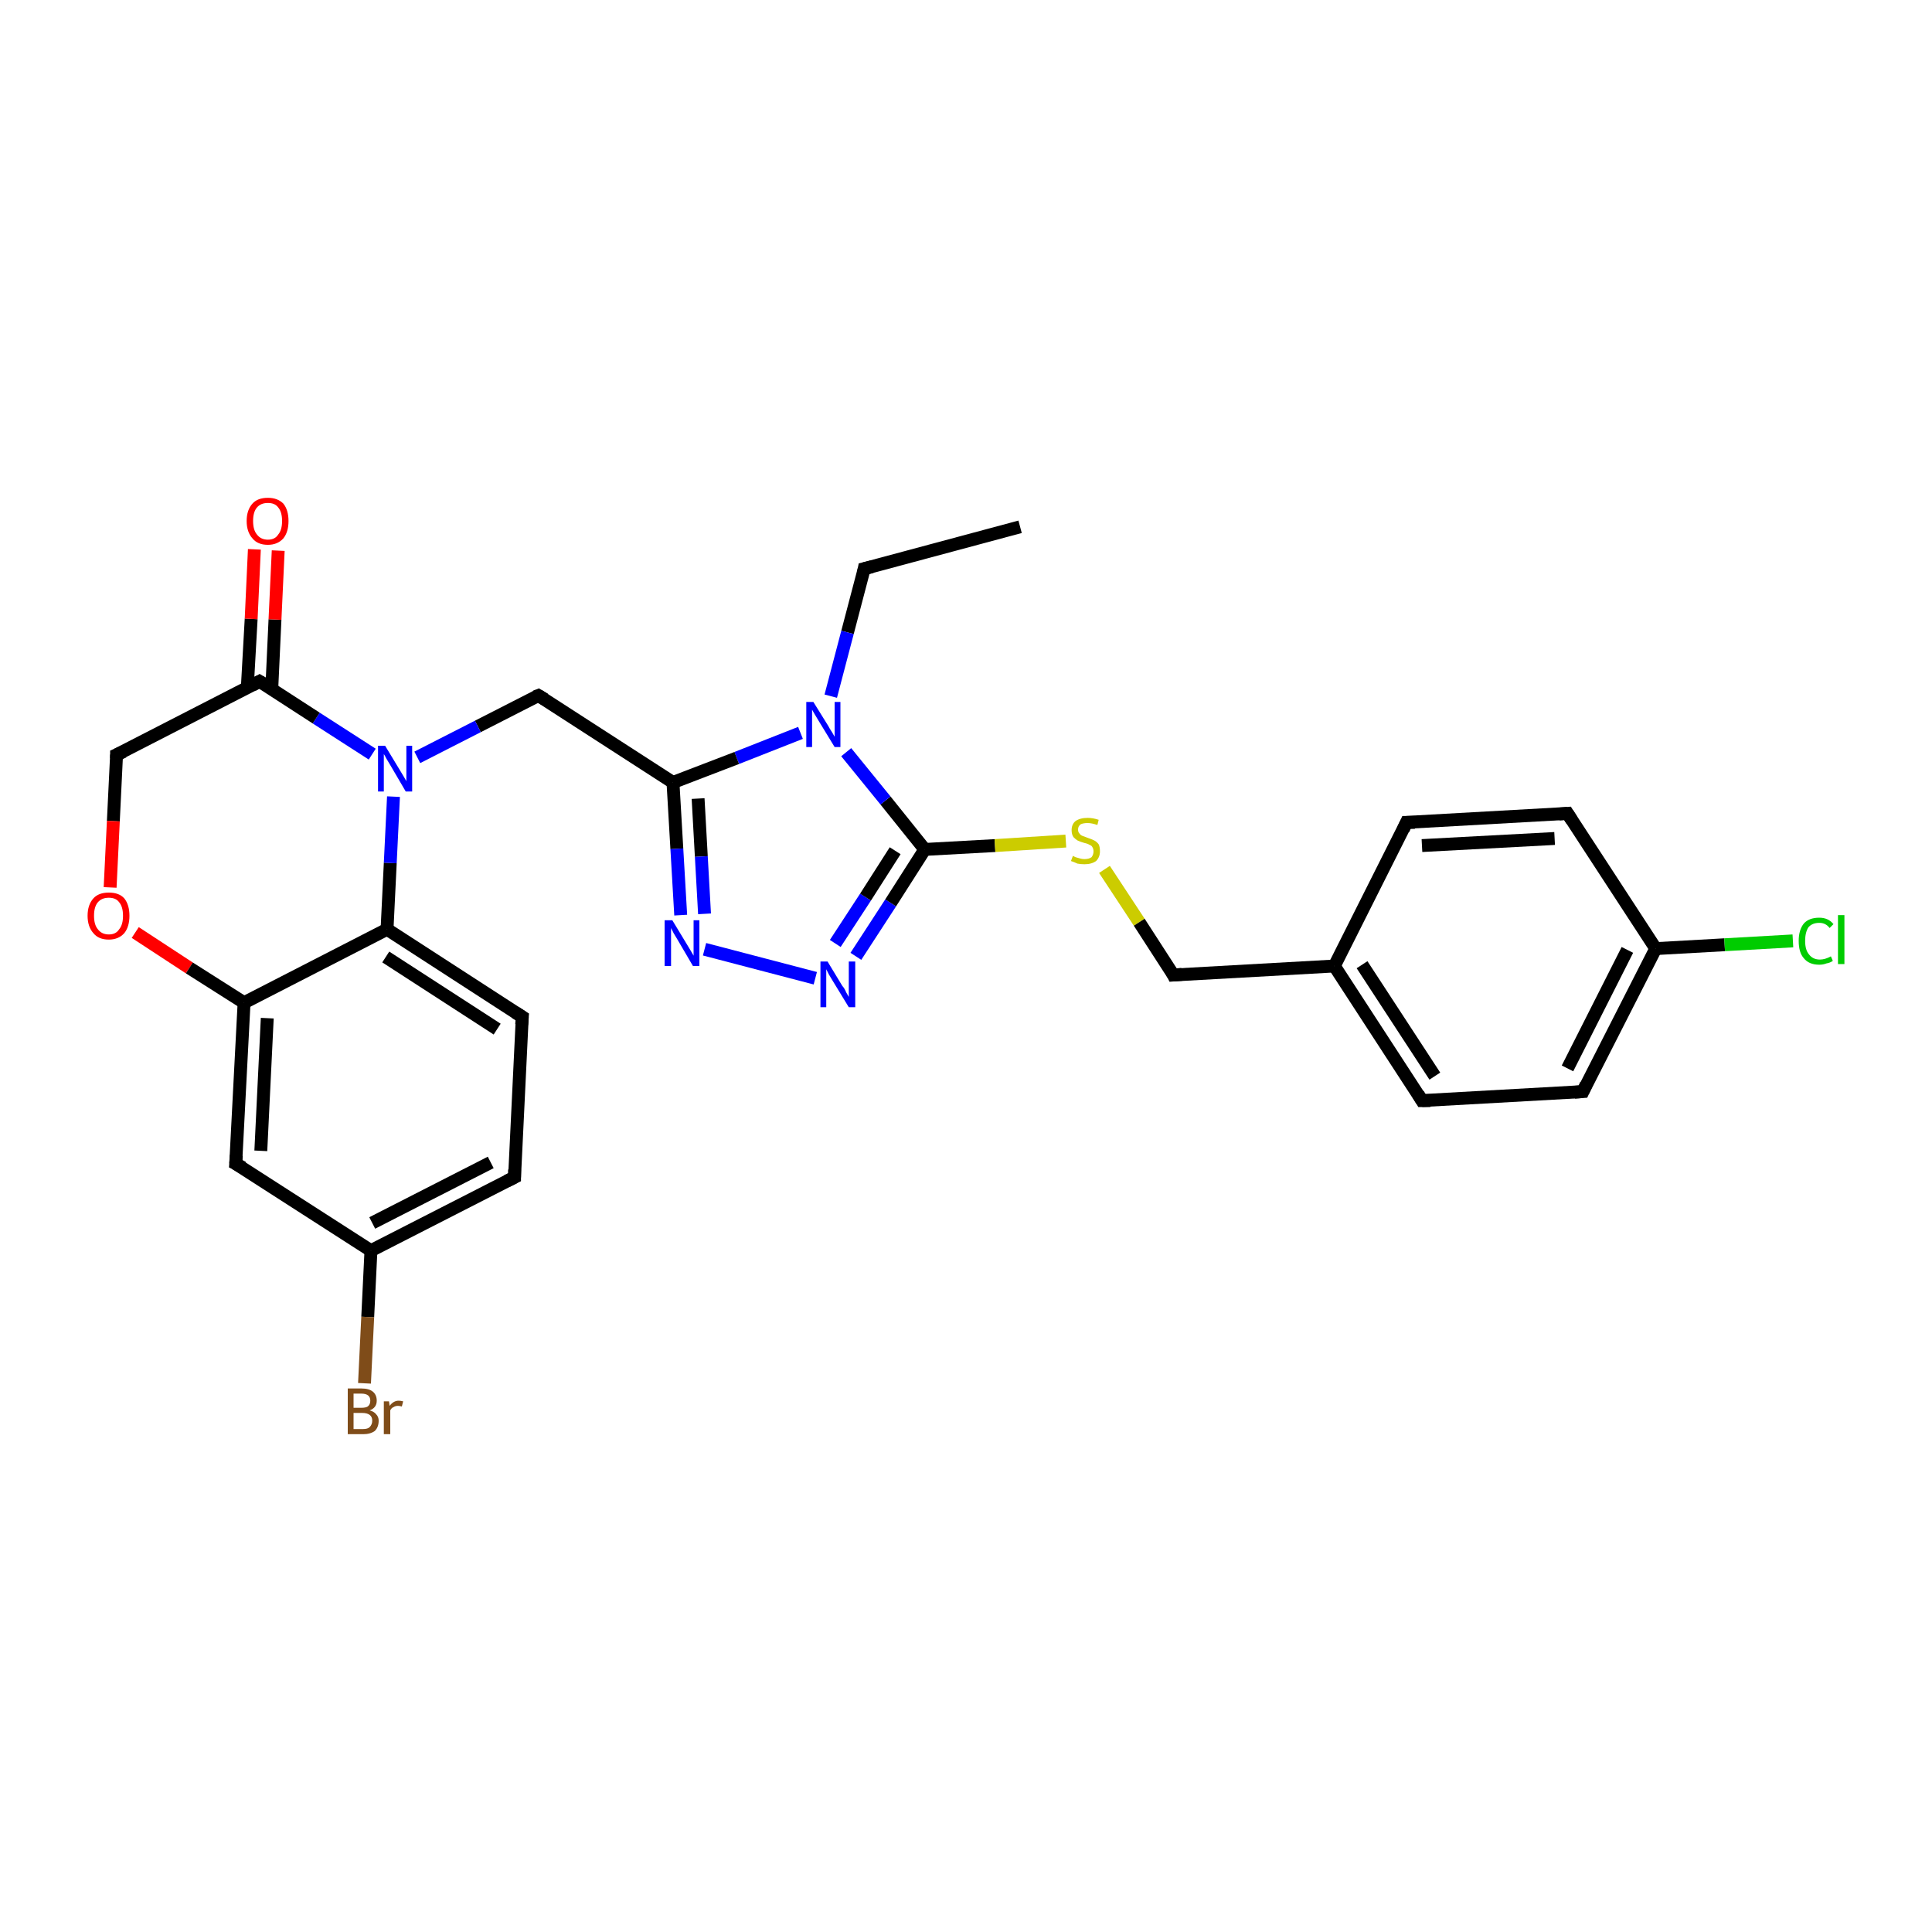<?xml version='1.0' encoding='iso-8859-1'?>
<svg version='1.1' baseProfile='full'
              xmlns='http://www.w3.org/2000/svg'
                      xmlns:rdkit='http://www.rdkit.org/xml'
                      xmlns:xlink='http://www.w3.org/1999/xlink'
                  xml:space='preserve'
width='300px' height='300px' viewBox='0 0 300 300'>
<!-- END OF HEADER -->
<rect style='opacity:1.0;fill:#FFFFFF;stroke:none' width='300.0' height='300.0' x='0.0' y='0.0'> </rect>
<path class='bond-0 atom-0 atom-1' d='M 158.4,81.8 L 134.2,88.3' style='fill:none;fill-rule:evenodd;stroke:#000000;stroke-width:2.0px;stroke-linecap:butt;stroke-linejoin:miter;stroke-opacity:1' />
<path class='bond-1 atom-1 atom-2' d='M 134.2,88.3 L 131.6,98.2' style='fill:none;fill-rule:evenodd;stroke:#000000;stroke-width:2.0px;stroke-linecap:butt;stroke-linejoin:miter;stroke-opacity:1' />
<path class='bond-1 atom-1 atom-2' d='M 131.6,98.2 L 129.0,108.1' style='fill:none;fill-rule:evenodd;stroke:#0000FF;stroke-width:2.0px;stroke-linecap:butt;stroke-linejoin:miter;stroke-opacity:1' />
<path class='bond-2 atom-2 atom-3' d='M 124.3,113.8 L 114.4,117.7' style='fill:none;fill-rule:evenodd;stroke:#0000FF;stroke-width:2.0px;stroke-linecap:butt;stroke-linejoin:miter;stroke-opacity:1' />
<path class='bond-2 atom-2 atom-3' d='M 114.4,117.7 L 104.5,121.5' style='fill:none;fill-rule:evenodd;stroke:#000000;stroke-width:2.0px;stroke-linecap:butt;stroke-linejoin:miter;stroke-opacity:1' />
<path class='bond-3 atom-3 atom-4' d='M 104.5,121.5 L 83.6,108.0' style='fill:none;fill-rule:evenodd;stroke:#000000;stroke-width:2.0px;stroke-linecap:butt;stroke-linejoin:miter;stroke-opacity:1' />
<path class='bond-4 atom-4 atom-5' d='M 83.6,108.0 L 74.2,112.8' style='fill:none;fill-rule:evenodd;stroke:#000000;stroke-width:2.0px;stroke-linecap:butt;stroke-linejoin:miter;stroke-opacity:1' />
<path class='bond-4 atom-4 atom-5' d='M 74.2,112.8 L 64.8,117.6' style='fill:none;fill-rule:evenodd;stroke:#0000FF;stroke-width:2.0px;stroke-linecap:butt;stroke-linejoin:miter;stroke-opacity:1' />
<path class='bond-5 atom-5 atom-6' d='M 57.8,117.1 L 49.1,111.5' style='fill:none;fill-rule:evenodd;stroke:#0000FF;stroke-width:2.0px;stroke-linecap:butt;stroke-linejoin:miter;stroke-opacity:1' />
<path class='bond-5 atom-5 atom-6' d='M 49.1,111.5 L 40.3,105.8' style='fill:none;fill-rule:evenodd;stroke:#000000;stroke-width:2.0px;stroke-linecap:butt;stroke-linejoin:miter;stroke-opacity:1' />
<path class='bond-6 atom-6 atom-7' d='M 42.2,107.0 L 42.7,96.2' style='fill:none;fill-rule:evenodd;stroke:#000000;stroke-width:2.0px;stroke-linecap:butt;stroke-linejoin:miter;stroke-opacity:1' />
<path class='bond-6 atom-6 atom-7' d='M 42.7,96.2 L 43.2,85.5' style='fill:none;fill-rule:evenodd;stroke:#FF0000;stroke-width:2.0px;stroke-linecap:butt;stroke-linejoin:miter;stroke-opacity:1' />
<path class='bond-6 atom-6 atom-7' d='M 38.4,106.8 L 39.0,96.1' style='fill:none;fill-rule:evenodd;stroke:#000000;stroke-width:2.0px;stroke-linecap:butt;stroke-linejoin:miter;stroke-opacity:1' />
<path class='bond-6 atom-6 atom-7' d='M 39.0,96.1 L 39.5,85.3' style='fill:none;fill-rule:evenodd;stroke:#FF0000;stroke-width:2.0px;stroke-linecap:butt;stroke-linejoin:miter;stroke-opacity:1' />
<path class='bond-7 atom-6 atom-8' d='M 40.3,105.8 L 18.1,117.2' style='fill:none;fill-rule:evenodd;stroke:#000000;stroke-width:2.0px;stroke-linecap:butt;stroke-linejoin:miter;stroke-opacity:1' />
<path class='bond-8 atom-8 atom-9' d='M 18.1,117.2 L 17.6,127.5' style='fill:none;fill-rule:evenodd;stroke:#000000;stroke-width:2.0px;stroke-linecap:butt;stroke-linejoin:miter;stroke-opacity:1' />
<path class='bond-8 atom-8 atom-9' d='M 17.6,127.5 L 17.1,137.8' style='fill:none;fill-rule:evenodd;stroke:#FF0000;stroke-width:2.0px;stroke-linecap:butt;stroke-linejoin:miter;stroke-opacity:1' />
<path class='bond-9 atom-9 atom-10' d='M 21.0,144.8 L 29.4,150.3' style='fill:none;fill-rule:evenodd;stroke:#FF0000;stroke-width:2.0px;stroke-linecap:butt;stroke-linejoin:miter;stroke-opacity:1' />
<path class='bond-9 atom-9 atom-10' d='M 29.4,150.3 L 37.9,155.7' style='fill:none;fill-rule:evenodd;stroke:#000000;stroke-width:2.0px;stroke-linecap:butt;stroke-linejoin:miter;stroke-opacity:1' />
<path class='bond-10 atom-10 atom-11' d='M 37.9,155.7 L 36.6,180.7' style='fill:none;fill-rule:evenodd;stroke:#000000;stroke-width:2.0px;stroke-linecap:butt;stroke-linejoin:miter;stroke-opacity:1' />
<path class='bond-10 atom-10 atom-11' d='M 41.5,158.1 L 40.5,178.7' style='fill:none;fill-rule:evenodd;stroke:#000000;stroke-width:2.0px;stroke-linecap:butt;stroke-linejoin:miter;stroke-opacity:1' />
<path class='bond-11 atom-11 atom-12' d='M 36.6,180.7 L 57.6,194.2' style='fill:none;fill-rule:evenodd;stroke:#000000;stroke-width:2.0px;stroke-linecap:butt;stroke-linejoin:miter;stroke-opacity:1' />
<path class='bond-12 atom-12 atom-13' d='M 57.6,194.2 L 57.1,204.5' style='fill:none;fill-rule:evenodd;stroke:#000000;stroke-width:2.0px;stroke-linecap:butt;stroke-linejoin:miter;stroke-opacity:1' />
<path class='bond-12 atom-12 atom-13' d='M 57.1,204.5 L 56.6,214.8' style='fill:none;fill-rule:evenodd;stroke:#7F4C19;stroke-width:2.0px;stroke-linecap:butt;stroke-linejoin:miter;stroke-opacity:1' />
<path class='bond-13 atom-12 atom-14' d='M 57.6,194.2 L 79.9,182.8' style='fill:none;fill-rule:evenodd;stroke:#000000;stroke-width:2.0px;stroke-linecap:butt;stroke-linejoin:miter;stroke-opacity:1' />
<path class='bond-13 atom-12 atom-14' d='M 57.8,189.9 L 76.2,180.5' style='fill:none;fill-rule:evenodd;stroke:#000000;stroke-width:2.0px;stroke-linecap:butt;stroke-linejoin:miter;stroke-opacity:1' />
<path class='bond-14 atom-14 atom-15' d='M 79.9,182.8 L 81.1,157.9' style='fill:none;fill-rule:evenodd;stroke:#000000;stroke-width:2.0px;stroke-linecap:butt;stroke-linejoin:miter;stroke-opacity:1' />
<path class='bond-15 atom-15 atom-16' d='M 81.1,157.9 L 60.1,144.3' style='fill:none;fill-rule:evenodd;stroke:#000000;stroke-width:2.0px;stroke-linecap:butt;stroke-linejoin:miter;stroke-opacity:1' />
<path class='bond-15 atom-15 atom-16' d='M 77.2,159.8 L 59.9,148.6' style='fill:none;fill-rule:evenodd;stroke:#000000;stroke-width:2.0px;stroke-linecap:butt;stroke-linejoin:miter;stroke-opacity:1' />
<path class='bond-16 atom-3 atom-17' d='M 104.5,121.5 L 105.1,131.8' style='fill:none;fill-rule:evenodd;stroke:#000000;stroke-width:2.0px;stroke-linecap:butt;stroke-linejoin:miter;stroke-opacity:1' />
<path class='bond-16 atom-3 atom-17' d='M 105.1,131.8 L 105.7,142.1' style='fill:none;fill-rule:evenodd;stroke:#0000FF;stroke-width:2.0px;stroke-linecap:butt;stroke-linejoin:miter;stroke-opacity:1' />
<path class='bond-16 atom-3 atom-17' d='M 108.4,124.0 L 108.9,133.0' style='fill:none;fill-rule:evenodd;stroke:#000000;stroke-width:2.0px;stroke-linecap:butt;stroke-linejoin:miter;stroke-opacity:1' />
<path class='bond-16 atom-3 atom-17' d='M 108.9,133.0 L 109.4,141.9' style='fill:none;fill-rule:evenodd;stroke:#0000FF;stroke-width:2.0px;stroke-linecap:butt;stroke-linejoin:miter;stroke-opacity:1' />
<path class='bond-17 atom-17 atom-18' d='M 109.4,147.4 L 126.6,151.9' style='fill:none;fill-rule:evenodd;stroke:#0000FF;stroke-width:2.0px;stroke-linecap:butt;stroke-linejoin:miter;stroke-opacity:1' />
<path class='bond-18 atom-18 atom-19' d='M 132.9,148.5 L 138.3,140.2' style='fill:none;fill-rule:evenodd;stroke:#0000FF;stroke-width:2.0px;stroke-linecap:butt;stroke-linejoin:miter;stroke-opacity:1' />
<path class='bond-18 atom-18 atom-19' d='M 138.3,140.2 L 143.6,131.9' style='fill:none;fill-rule:evenodd;stroke:#000000;stroke-width:2.0px;stroke-linecap:butt;stroke-linejoin:miter;stroke-opacity:1' />
<path class='bond-18 atom-18 atom-19' d='M 129.7,146.5 L 134.4,139.3' style='fill:none;fill-rule:evenodd;stroke:#0000FF;stroke-width:2.0px;stroke-linecap:butt;stroke-linejoin:miter;stroke-opacity:1' />
<path class='bond-18 atom-18 atom-19' d='M 134.4,139.3 L 139.0,132.1' style='fill:none;fill-rule:evenodd;stroke:#000000;stroke-width:2.0px;stroke-linecap:butt;stroke-linejoin:miter;stroke-opacity:1' />
<path class='bond-19 atom-19 atom-20' d='M 143.6,131.9 L 154.5,131.3' style='fill:none;fill-rule:evenodd;stroke:#000000;stroke-width:2.0px;stroke-linecap:butt;stroke-linejoin:miter;stroke-opacity:1' />
<path class='bond-19 atom-19 atom-20' d='M 154.5,131.3 L 165.5,130.6' style='fill:none;fill-rule:evenodd;stroke:#CCCC00;stroke-width:2.0px;stroke-linecap:butt;stroke-linejoin:miter;stroke-opacity:1' />
<path class='bond-20 atom-20 atom-21' d='M 171.5,135.0 L 176.9,143.2' style='fill:none;fill-rule:evenodd;stroke:#CCCC00;stroke-width:2.0px;stroke-linecap:butt;stroke-linejoin:miter;stroke-opacity:1' />
<path class='bond-20 atom-20 atom-21' d='M 176.9,143.2 L 182.2,151.4' style='fill:none;fill-rule:evenodd;stroke:#000000;stroke-width:2.0px;stroke-linecap:butt;stroke-linejoin:miter;stroke-opacity:1' />
<path class='bond-21 atom-21 atom-22' d='M 182.2,151.4 L 207.2,150.0' style='fill:none;fill-rule:evenodd;stroke:#000000;stroke-width:2.0px;stroke-linecap:butt;stroke-linejoin:miter;stroke-opacity:1' />
<path class='bond-22 atom-22 atom-23' d='M 207.2,150.0 L 220.8,170.9' style='fill:none;fill-rule:evenodd;stroke:#000000;stroke-width:2.0px;stroke-linecap:butt;stroke-linejoin:miter;stroke-opacity:1' />
<path class='bond-22 atom-22 atom-23' d='M 211.5,149.8 L 222.8,167.1' style='fill:none;fill-rule:evenodd;stroke:#000000;stroke-width:2.0px;stroke-linecap:butt;stroke-linejoin:miter;stroke-opacity:1' />
<path class='bond-23 atom-23 atom-24' d='M 220.8,170.9 L 245.8,169.5' style='fill:none;fill-rule:evenodd;stroke:#000000;stroke-width:2.0px;stroke-linecap:butt;stroke-linejoin:miter;stroke-opacity:1' />
<path class='bond-24 atom-24 atom-25' d='M 245.8,169.5 L 257.1,147.3' style='fill:none;fill-rule:evenodd;stroke:#000000;stroke-width:2.0px;stroke-linecap:butt;stroke-linejoin:miter;stroke-opacity:1' />
<path class='bond-24 atom-24 atom-25' d='M 243.4,165.9 L 252.7,147.5' style='fill:none;fill-rule:evenodd;stroke:#000000;stroke-width:2.0px;stroke-linecap:butt;stroke-linejoin:miter;stroke-opacity:1' />
<path class='bond-25 atom-25 atom-26' d='M 257.1,147.3 L 267.8,146.7' style='fill:none;fill-rule:evenodd;stroke:#000000;stroke-width:2.0px;stroke-linecap:butt;stroke-linejoin:miter;stroke-opacity:1' />
<path class='bond-25 atom-25 atom-26' d='M 267.8,146.7 L 278.4,146.1' style='fill:none;fill-rule:evenodd;stroke:#00CC00;stroke-width:2.0px;stroke-linecap:butt;stroke-linejoin:miter;stroke-opacity:1' />
<path class='bond-26 atom-25 atom-27' d='M 257.1,147.3 L 243.4,126.3' style='fill:none;fill-rule:evenodd;stroke:#000000;stroke-width:2.0px;stroke-linecap:butt;stroke-linejoin:miter;stroke-opacity:1' />
<path class='bond-27 atom-27 atom-28' d='M 243.4,126.3 L 218.4,127.7' style='fill:none;fill-rule:evenodd;stroke:#000000;stroke-width:2.0px;stroke-linecap:butt;stroke-linejoin:miter;stroke-opacity:1' />
<path class='bond-27 atom-27 atom-28' d='M 241.4,130.2 L 220.8,131.3' style='fill:none;fill-rule:evenodd;stroke:#000000;stroke-width:2.0px;stroke-linecap:butt;stroke-linejoin:miter;stroke-opacity:1' />
<path class='bond-28 atom-19 atom-2' d='M 143.6,131.9 L 137.5,124.3' style='fill:none;fill-rule:evenodd;stroke:#000000;stroke-width:2.0px;stroke-linecap:butt;stroke-linejoin:miter;stroke-opacity:1' />
<path class='bond-28 atom-19 atom-2' d='M 137.5,124.3 L 131.4,116.8' style='fill:none;fill-rule:evenodd;stroke:#0000FF;stroke-width:2.0px;stroke-linecap:butt;stroke-linejoin:miter;stroke-opacity:1' />
<path class='bond-29 atom-28 atom-22' d='M 218.4,127.7 L 207.2,150.0' style='fill:none;fill-rule:evenodd;stroke:#000000;stroke-width:2.0px;stroke-linecap:butt;stroke-linejoin:miter;stroke-opacity:1' />
<path class='bond-30 atom-16 atom-5' d='M 60.1,144.3 L 60.6,134.0' style='fill:none;fill-rule:evenodd;stroke:#000000;stroke-width:2.0px;stroke-linecap:butt;stroke-linejoin:miter;stroke-opacity:1' />
<path class='bond-30 atom-16 atom-5' d='M 60.6,134.0 L 61.1,123.7' style='fill:none;fill-rule:evenodd;stroke:#0000FF;stroke-width:2.0px;stroke-linecap:butt;stroke-linejoin:miter;stroke-opacity:1' />
<path class='bond-31 atom-16 atom-10' d='M 60.1,144.3 L 37.9,155.7' style='fill:none;fill-rule:evenodd;stroke:#000000;stroke-width:2.0px;stroke-linecap:butt;stroke-linejoin:miter;stroke-opacity:1' />
<path d='M 135.4,88.0 L 134.2,88.3 L 134.1,88.8' style='fill:none;stroke:#000000;stroke-width:2.0px;stroke-linecap:butt;stroke-linejoin:miter;stroke-opacity:1;' />
<path d='M 84.6,108.6 L 83.6,108.0 L 83.1,108.2' style='fill:none;stroke:#000000;stroke-width:2.0px;stroke-linecap:butt;stroke-linejoin:miter;stroke-opacity:1;' />
<path d='M 40.8,106.1 L 40.3,105.8 L 39.2,106.4' style='fill:none;stroke:#000000;stroke-width:2.0px;stroke-linecap:butt;stroke-linejoin:miter;stroke-opacity:1;' />
<path d='M 19.2,116.7 L 18.1,117.2 L 18.1,117.7' style='fill:none;stroke:#000000;stroke-width:2.0px;stroke-linecap:butt;stroke-linejoin:miter;stroke-opacity:1;' />
<path d='M 36.7,179.4 L 36.6,180.7 L 37.7,181.3' style='fill:none;stroke:#000000;stroke-width:2.0px;stroke-linecap:butt;stroke-linejoin:miter;stroke-opacity:1;' />
<path d='M 78.7,183.4 L 79.9,182.8 L 79.9,181.6' style='fill:none;stroke:#000000;stroke-width:2.0px;stroke-linecap:butt;stroke-linejoin:miter;stroke-opacity:1;' />
<path d='M 81.0,159.1 L 81.1,157.9 L 80.0,157.2' style='fill:none;stroke:#000000;stroke-width:2.0px;stroke-linecap:butt;stroke-linejoin:miter;stroke-opacity:1;' />
<path d='M 182.0,151.0 L 182.2,151.4 L 183.5,151.3' style='fill:none;stroke:#000000;stroke-width:2.0px;stroke-linecap:butt;stroke-linejoin:miter;stroke-opacity:1;' />
<path d='M 220.2,169.9 L 220.8,170.9 L 222.1,170.9' style='fill:none;stroke:#000000;stroke-width:2.0px;stroke-linecap:butt;stroke-linejoin:miter;stroke-opacity:1;' />
<path d='M 244.5,169.6 L 245.8,169.5 L 246.3,168.4' style='fill:none;stroke:#000000;stroke-width:2.0px;stroke-linecap:butt;stroke-linejoin:miter;stroke-opacity:1;' />
<path d='M 244.1,127.4 L 243.4,126.3 L 242.1,126.4' style='fill:none;stroke:#000000;stroke-width:2.0px;stroke-linecap:butt;stroke-linejoin:miter;stroke-opacity:1;' />
<path d='M 219.7,127.7 L 218.4,127.7 L 217.9,128.8' style='fill:none;stroke:#000000;stroke-width:2.0px;stroke-linecap:butt;stroke-linejoin:miter;stroke-opacity:1;' />
<path class='atom-2' d='M 126.3 109.0
L 128.6 112.7
Q 128.8 113.1, 129.2 113.7
Q 129.6 114.4, 129.6 114.4
L 129.6 109.0
L 130.5 109.0
L 130.5 116.0
L 129.6 116.0
L 127.1 111.9
Q 126.8 111.4, 126.5 110.9
Q 126.2 110.4, 126.1 110.2
L 126.1 116.0
L 125.2 116.0
L 125.2 109.0
L 126.3 109.0
' fill='#0000FF'/>
<path class='atom-5' d='M 59.8 115.8
L 62.1 119.6
Q 62.3 119.9, 62.7 120.6
Q 63.1 121.3, 63.1 121.3
L 63.1 115.8
L 64.0 115.8
L 64.0 122.9
L 63.0 122.9
L 60.6 118.8
Q 60.3 118.3, 60.0 117.8
Q 59.7 117.2, 59.6 117.1
L 59.6 122.9
L 58.7 122.9
L 58.7 115.8
L 59.8 115.8
' fill='#0000FF'/>
<path class='atom-7' d='M 38.3 80.9
Q 38.3 79.2, 39.2 78.2
Q 40.0 77.3, 41.6 77.3
Q 43.1 77.3, 44.0 78.2
Q 44.8 79.2, 44.8 80.9
Q 44.8 82.6, 44.0 83.6
Q 43.1 84.6, 41.6 84.6
Q 40.0 84.6, 39.2 83.6
Q 38.3 82.6, 38.3 80.9
M 41.6 83.8
Q 42.7 83.8, 43.2 83.0
Q 43.8 82.3, 43.8 80.9
Q 43.8 79.5, 43.2 78.8
Q 42.7 78.1, 41.6 78.1
Q 40.5 78.1, 39.9 78.8
Q 39.3 79.5, 39.3 80.9
Q 39.3 82.3, 39.9 83.0
Q 40.5 83.8, 41.6 83.8
' fill='#FF0000'/>
<path class='atom-9' d='M 13.6 142.2
Q 13.6 140.5, 14.5 139.5
Q 15.3 138.6, 16.9 138.6
Q 18.5 138.6, 19.3 139.5
Q 20.1 140.5, 20.1 142.2
Q 20.1 143.9, 19.3 144.9
Q 18.4 145.9, 16.9 145.9
Q 15.3 145.9, 14.5 144.9
Q 13.6 143.9, 13.6 142.2
M 16.9 145.1
Q 18.0 145.1, 18.5 144.3
Q 19.1 143.6, 19.1 142.2
Q 19.1 140.8, 18.5 140.1
Q 18.0 139.4, 16.9 139.4
Q 15.8 139.4, 15.2 140.1
Q 14.6 140.8, 14.6 142.2
Q 14.6 143.6, 15.2 144.3
Q 15.8 145.1, 16.9 145.1
' fill='#FF0000'/>
<path class='atom-13' d='M 57.4 219.0
Q 58.1 219.2, 58.4 219.6
Q 58.8 220.0, 58.8 220.6
Q 58.8 221.6, 58.2 222.2
Q 57.5 222.7, 56.4 222.7
L 54.0 222.7
L 54.0 215.6
L 56.1 215.6
Q 57.3 215.6, 57.9 216.1
Q 58.5 216.6, 58.5 217.5
Q 58.5 218.6, 57.4 219.0
M 54.9 216.4
L 54.9 218.6
L 56.1 218.6
Q 56.8 218.6, 57.1 218.4
Q 57.5 218.1, 57.5 217.5
Q 57.5 216.4, 56.1 216.4
L 54.9 216.4
M 56.4 221.9
Q 57.1 221.9, 57.4 221.6
Q 57.8 221.2, 57.8 220.6
Q 57.8 220.0, 57.4 219.7
Q 57.0 219.4, 56.2 219.4
L 54.9 219.4
L 54.9 221.9
L 56.4 221.9
' fill='#7F4C19'/>
<path class='atom-13' d='M 60.4 217.6
L 60.5 218.3
Q 61.1 217.5, 61.9 217.5
Q 62.2 217.5, 62.6 217.6
L 62.4 218.4
Q 62.0 218.3, 61.8 218.3
Q 61.4 218.3, 61.1 218.5
Q 60.8 218.6, 60.6 219.0
L 60.6 222.7
L 59.6 222.7
L 59.6 217.6
L 60.4 217.6
' fill='#7F4C19'/>
<path class='atom-17' d='M 104.4 142.9
L 106.7 146.7
Q 106.9 147.0, 107.3 147.7
Q 107.7 148.4, 107.7 148.4
L 107.7 142.9
L 108.6 142.9
L 108.6 150.0
L 107.6 150.0
L 105.2 145.9
Q 104.9 145.4, 104.6 144.9
Q 104.3 144.3, 104.2 144.1
L 104.2 150.0
L 103.2 150.0
L 103.2 142.9
L 104.4 142.9
' fill='#0000FF'/>
<path class='atom-18' d='M 128.5 149.3
L 130.8 153.1
Q 131.1 153.4, 131.4 154.1
Q 131.8 154.8, 131.8 154.8
L 131.8 149.3
L 132.8 149.3
L 132.8 156.4
L 131.8 156.4
L 129.3 152.3
Q 129.0 151.8, 128.7 151.3
Q 128.4 150.7, 128.3 150.5
L 128.3 156.4
L 127.4 156.4
L 127.4 149.3
L 128.5 149.3
' fill='#0000FF'/>
<path class='atom-20' d='M 166.6 132.9
Q 166.6 132.9, 167.0 133.1
Q 167.3 133.2, 167.7 133.3
Q 168.0 133.4, 168.4 133.4
Q 169.1 133.4, 169.5 133.1
Q 169.8 132.7, 169.8 132.2
Q 169.8 131.8, 169.6 131.5
Q 169.5 131.3, 169.2 131.2
Q 168.9 131.0, 168.4 130.9
Q 167.7 130.7, 167.3 130.5
Q 167.0 130.3, 166.7 130.0
Q 166.4 129.6, 166.4 128.9
Q 166.4 128.0, 167.0 127.5
Q 167.7 127.0, 168.9 127.0
Q 169.7 127.0, 170.6 127.3
L 170.4 128.1
Q 169.5 127.8, 168.9 127.8
Q 168.2 127.8, 167.8 128.0
Q 167.4 128.3, 167.4 128.8
Q 167.4 129.2, 167.6 129.4
Q 167.8 129.7, 168.1 129.8
Q 168.4 129.9, 168.9 130.1
Q 169.5 130.3, 169.9 130.5
Q 170.3 130.7, 170.6 131.1
Q 170.8 131.5, 170.8 132.2
Q 170.8 133.1, 170.2 133.7
Q 169.5 134.2, 168.4 134.2
Q 167.8 134.2, 167.3 134.1
Q 166.9 133.9, 166.3 133.7
L 166.6 132.9
' fill='#CCCC00'/>
<path class='atom-26' d='M 279.3 146.1
Q 279.3 144.4, 280.1 143.4
Q 280.9 142.5, 282.5 142.5
Q 283.9 142.5, 284.7 143.5
L 284.1 144.1
Q 283.5 143.3, 282.5 143.3
Q 281.4 143.3, 280.8 144.0
Q 280.3 144.8, 280.3 146.1
Q 280.3 147.5, 280.9 148.2
Q 281.5 149.0, 282.6 149.0
Q 283.4 149.0, 284.3 148.5
L 284.6 149.2
Q 284.2 149.5, 283.6 149.6
Q 283.1 149.8, 282.5 149.8
Q 280.9 149.8, 280.1 148.8
Q 279.3 147.9, 279.3 146.1
' fill='#00CC00'/>
<path class='atom-26' d='M 285.4 142.1
L 286.4 142.1
L 286.4 149.7
L 285.4 149.7
L 285.4 142.1
' fill='#00CC00'/>
</svg>
